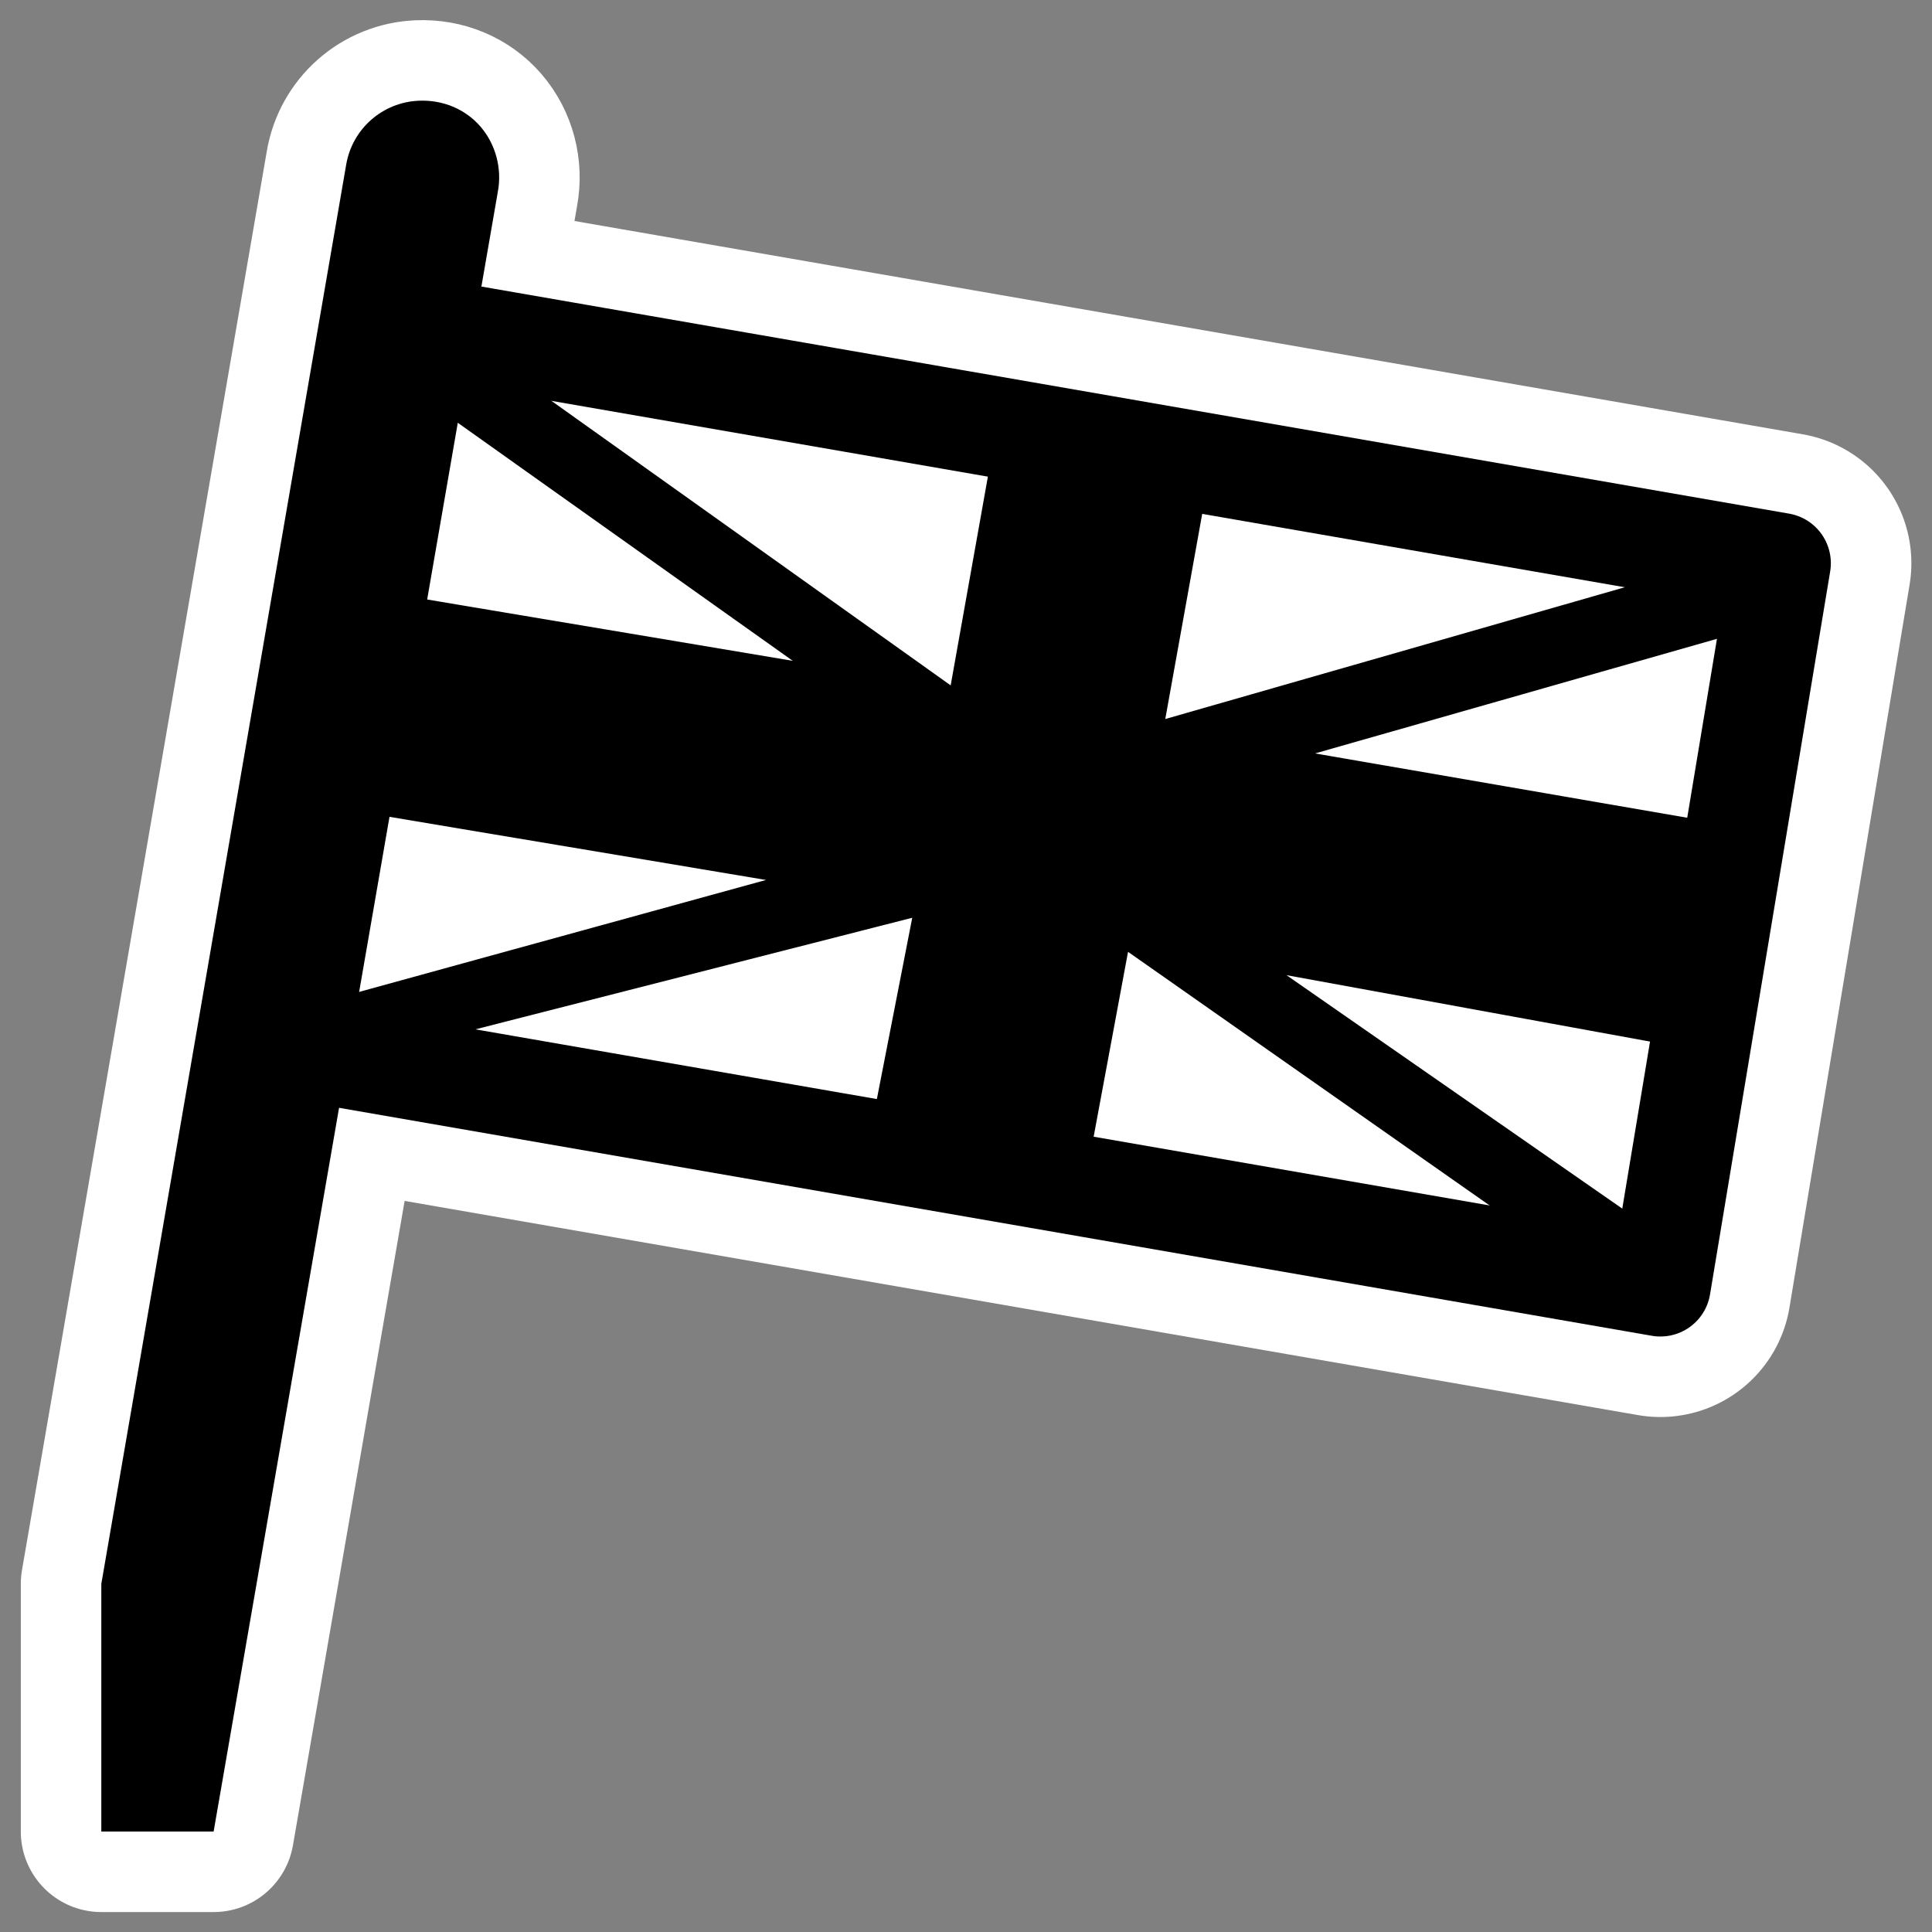 <?xml version="1.0" encoding="UTF-8" standalone="no"?>
<svg
    xmlns:inkscape="http://www.inkscape.org/namespaces/inkscape"
    xmlns:rdf="http://www.w3.org/1999/02/22-rdf-syntax-ns#"
    xmlns="http://www.w3.org/2000/svg"
    xmlns:xlink="http://www.w3.org/1999/xlink"
    xmlns:ns1="http://sozi.baierouge.fr"
    xmlns:cc="http://web.resource.org/cc/"
    xmlns:sodipodi="http://sodipodi.sourceforge.net/DTD/sodipodi-0.dtd"
    xmlns:dc="http://purl.org/dc/elements/1.1/"
    id="svg1"
    sodipodi:docname="kbabeldict.svg"
    viewBox="0 0 60 60"
    sodipodi:version="0.32"
    _SVGFile__filename="oldscale/apps/kbabel.svg"
    version="1.0"
    y="0"
    x="0"
    inkscape:version="0.40"
    sodipodi:docbase="/home/danny/work/flat/SVG/mono/scalable/apps"
  >
  <rect x="0" y="0" width="60" height="60" fill="#808080" stroke="none"/>
  <sodipodi:namedview
      id="base"
      bordercolor="#666666"
      inkscape:pageshadow="2"
      inkscape:window-y="0"
      pagecolor="#ffffff"
      inkscape:window-height="698"
      inkscape:zoom="11.357143"
      inkscape:window-x="0"
      borderopacity="1.0"
      inkscape:current-layer="svg1"
      inkscape:cx="39.073784"
      inkscape:cy="22.269834"
      inkscape:window-width="1024"
      inkscape:pageopacity="0.0000000"
  />
  <g
      id="g1730"
      style="stroke:#ffffff"
      transform="translate(-75)"
    >
    <path
        id="path1102"
        style="stroke-linejoin:round;stroke:#ffffff;stroke-linecap:round;stroke-width:8.518;fill:none"
        transform="matrix(.954 0 0 .954 76.209 1.22)"
        d="m7.464 32.721l45.32 7.87 3.911-23.535-45.32-7.87"
    />
    <path
        id="path1103"
        style="stroke-linejoin:round;stroke:#ffffff;stroke-linecap:round;stroke-width:5.242;fill:none"
        transform="matrix(.954 0 0 .954 76.209 1.22)"
        d="m12.375 2c-1.189 0.044-2.182 0.92-2.375 2.094l-7.969 46.187v8.063h3.656l9.251-53.375c0.143-0.751-0.064-1.547-0.563-2.125-0.499-0.579-1.236-0.876-2-0.844z"
    />
  </g
  >
  <rect
      id="rect797"
      style="stroke-linejoin:round;fill-rule:evenodd;stroke-linecap:round;stroke-width:1.25;fill:#ffffff"
      transform="matrix(.94 .163 -.156 .941 1.209 1.22)"
      height="23.432"
      width="45.57"
      y="7.533"
      x="13.154"
  />
  <path
      id="path872"
      sodipodi:nodetypes="ccccccccccccccccccccccccc"
      style="stroke-linejoin:round;fill-rule:evenodd;stroke:#000000;stroke-linecap:round;stroke-width:0.625;fill:#000000"
      d="m13.292 10.101l-1.01 1.27 13.628 9.685-14.971-2.512-1.031 6.14 15.33 2.57-15.82 4.352 0.843 1.189 18.471-4.718-1.508 7.728 6.176 0.821 1.414-7.601 16.244 11.394 0.923-1.392-13.39-9.309 14.454 2.641 0.961-6.368-14.566-2.518 15.766-4.496-1.13-1.451-18.284 5.243 1.456-8.088-5.983-1.381-1.52 8.526-16.453-11.725z"
  />
  <path
      id="rect876"
      style="stroke-linejoin:round;stroke:#000000;stroke-linecap:round;stroke-width:3.276;fill:none"
      transform="matrix(.954 0 0 .954 1.209 1.22)"
      d="m7.464 32.721l45.32 7.87 3.911-23.535-45.32-7.87"
  />
  <path
      id="path1562"
      style="stroke-linejoin:round;fill-rule:evenodd;stroke-linecap:round;stroke-width:5;fill:#000000"
      transform="matrix(.954 0 0 .954 1.209 1.22)"
      d="m12.375 2c-1.189 0.044-2.182 0.92-2.375 2.094l-7.969 46.187v8.063h3.656l9.251-53.375c0.143-0.751-0.064-1.547-0.563-2.125-0.499-0.579-1.236-0.876-2-0.844z"
  />
</svg
>
